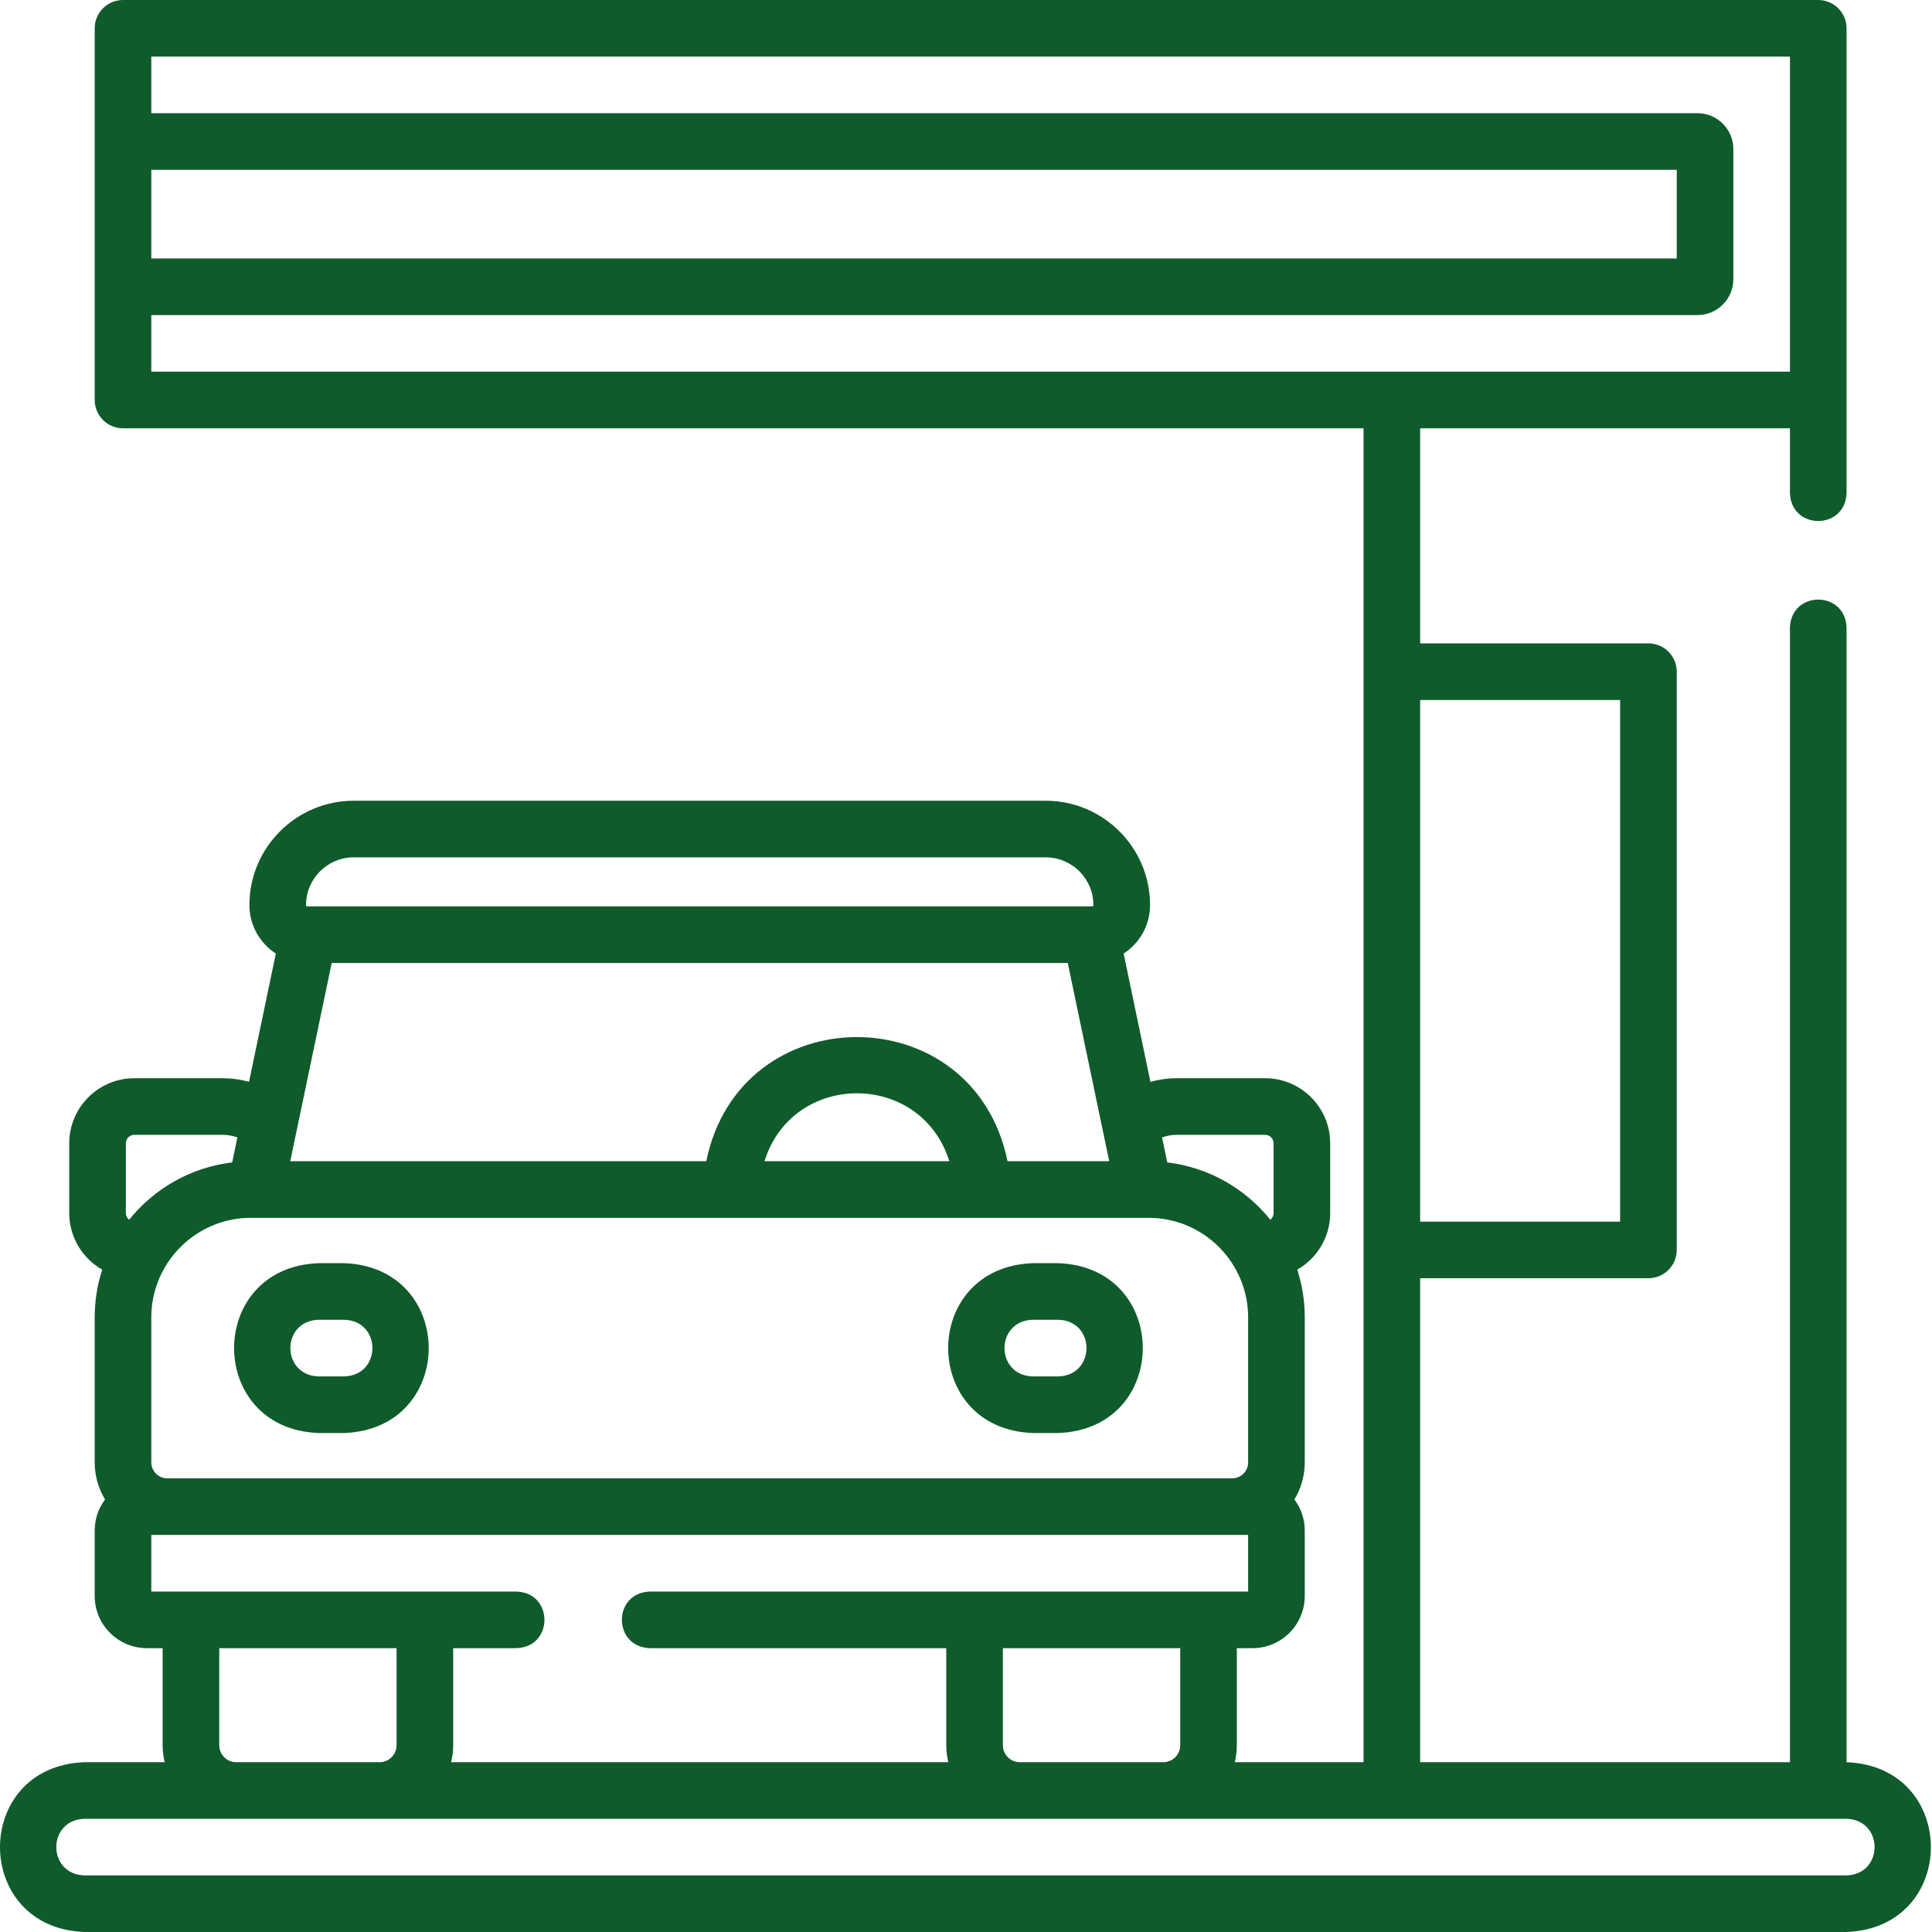<?xml version="1.0" encoding="UTF-8"?>
<svg xmlns="http://www.w3.org/2000/svg" width="61" height="61" viewBox="0 0 61 61" fill="none">
  <g id="Vector">
    <path d="M10.873 39.883H10.054C6.502 40.019 6.505 45.111 10.054 45.245H10.873C14.425 45.109 14.422 40.017 10.873 39.883ZM10.873 43.458H10.054C8.873 43.42 8.874 41.708 10.054 41.67H10.873C12.054 41.708 12.053 43.42 10.873 43.458Z" fill="#0F5B2B"></path>
    <path d="M33.419 39.883H32.601C29.048 40.019 29.051 45.111 32.601 45.245H33.419C36.971 45.109 36.968 40.017 33.419 39.883ZM33.419 43.458H32.601C31.42 43.42 31.42 41.708 32.601 41.67H33.419C34.6 41.708 34.599 43.42 33.419 43.458Z" fill="#0F5B2B"></path>
    <path d="M58.302 55.639V19.817C58.265 18.636 56.551 18.637 56.515 19.817V55.639H44.839V40.358H52.047C52.541 40.358 52.941 39.958 52.941 39.464V21.207C52.941 20.713 52.541 20.314 52.047 20.314H44.839V13.523H56.515V15.565C56.551 16.746 58.266 16.745 58.302 15.565V0.894C58.302 0.4 57.902 0 57.408 0H3.884C3.39 0 2.99 0.4 2.99 0.894V12.629C2.99 13.123 3.39 13.523 3.884 13.523H43.052V55.639H38.986C39.027 55.466 39.051 55.287 39.051 55.102V52.038H39.548C40.457 52.038 41.196 51.299 41.196 50.391V48.324C41.196 47.956 41.073 47.618 40.869 47.344C41.075 47 41.196 46.6 41.196 46.171V41.595C41.196 41.069 41.112 40.563 40.959 40.087C41.579 39.733 41.999 39.066 41.999 38.301V36.099C41.999 34.965 41.077 34.043 39.943 34.043H37.16C36.874 34.043 36.594 34.083 36.323 34.157L35.477 30.108C35.978 29.782 36.311 29.218 36.311 28.576C36.311 26.76 34.833 25.282 33.016 25.282H11.169C9.353 25.282 7.875 26.76 7.875 28.576C7.875 29.218 8.208 29.782 8.709 30.108L7.863 34.155C7.593 34.082 7.313 34.043 7.026 34.043H4.242C3.108 34.043 2.186 34.965 2.186 36.099V38.301C2.186 39.066 2.606 39.733 3.227 40.087C3.074 40.563 2.99 41.069 2.99 41.595V46.171C2.99 46.6 3.11 47 3.316 47.344C3.112 47.618 2.99 47.956 2.99 48.324V50.391C2.99 51.299 3.729 52.038 4.637 52.038H5.135V55.102C5.135 55.287 5.158 55.466 5.199 55.639H2.663C-0.889 55.774 -0.886 60.866 2.663 61H58.302C61.854 60.865 61.851 55.773 58.302 55.639ZM4.777 5.361H52.941V8.161H4.777V5.361ZM4.777 9.948H53.596C54.22 9.948 54.728 9.44 54.728 8.816V4.706C54.728 4.082 54.22 3.574 53.596 3.574H4.777V1.787H56.515V11.735H4.777V9.948ZM51.153 22.101V38.571H44.839V22.101H51.153ZM37.264 55.102C37.264 55.398 37.023 55.639 36.728 55.639H32.2C31.905 55.639 31.664 55.398 31.664 55.102V52.038H37.264V55.102ZM4.777 46.172V41.595C4.777 39.862 6.187 38.451 7.921 38.451H36.265C37.998 38.451 39.408 39.862 39.408 41.595V46.172C39.408 46.45 39.182 46.677 38.903 46.677H5.282C5.004 46.677 4.777 46.45 4.777 46.172ZM35.022 36.664H31.811C30.745 31.436 23.364 31.439 22.3 36.664H9.164L10.473 30.405H33.713L35.022 36.664ZM29.974 36.664H24.137C25.032 33.803 29.08 33.805 29.974 36.664ZM37.16 35.83H39.943C40.092 35.83 40.212 35.951 40.212 36.099V38.301C40.212 38.387 40.171 38.463 40.109 38.512C39.321 37.531 38.166 36.858 36.855 36.701L36.69 35.912C36.839 35.859 36.998 35.83 37.16 35.83ZM11.169 27.069H33.016C33.847 27.069 34.523 27.745 34.523 28.576C34.523 28.599 34.505 28.618 34.482 28.618H9.703C9.68 28.618 9.662 28.599 9.662 28.576C9.662 27.745 10.338 27.069 11.169 27.069ZM3.973 38.301V36.099C3.973 35.951 4.094 35.83 4.242 35.83H7.026C7.189 35.83 7.347 35.858 7.496 35.912L7.331 36.701C6.019 36.858 4.865 37.531 4.077 38.512C4.014 38.463 3.973 38.387 3.973 38.301ZM4.777 48.464H39.408V50.251H20.521C19.339 50.288 19.34 52.002 20.521 52.038H29.877V55.102C29.877 55.287 29.901 55.466 29.942 55.639H14.243C14.284 55.466 14.309 55.287 14.309 55.102V52.038H16.305C17.486 52.002 17.485 50.287 16.305 50.251H4.777V48.464ZM6.922 55.102V52.038H12.521V55.102C12.521 55.398 12.281 55.639 11.985 55.639H7.458C7.162 55.639 6.922 55.398 6.922 55.102ZM58.302 59.213H2.663C1.482 59.175 1.483 57.463 2.663 57.426H58.302C59.483 57.463 59.482 59.176 58.302 59.213Z" fill="#0F5B2B"></path>
  </g>
</svg>

